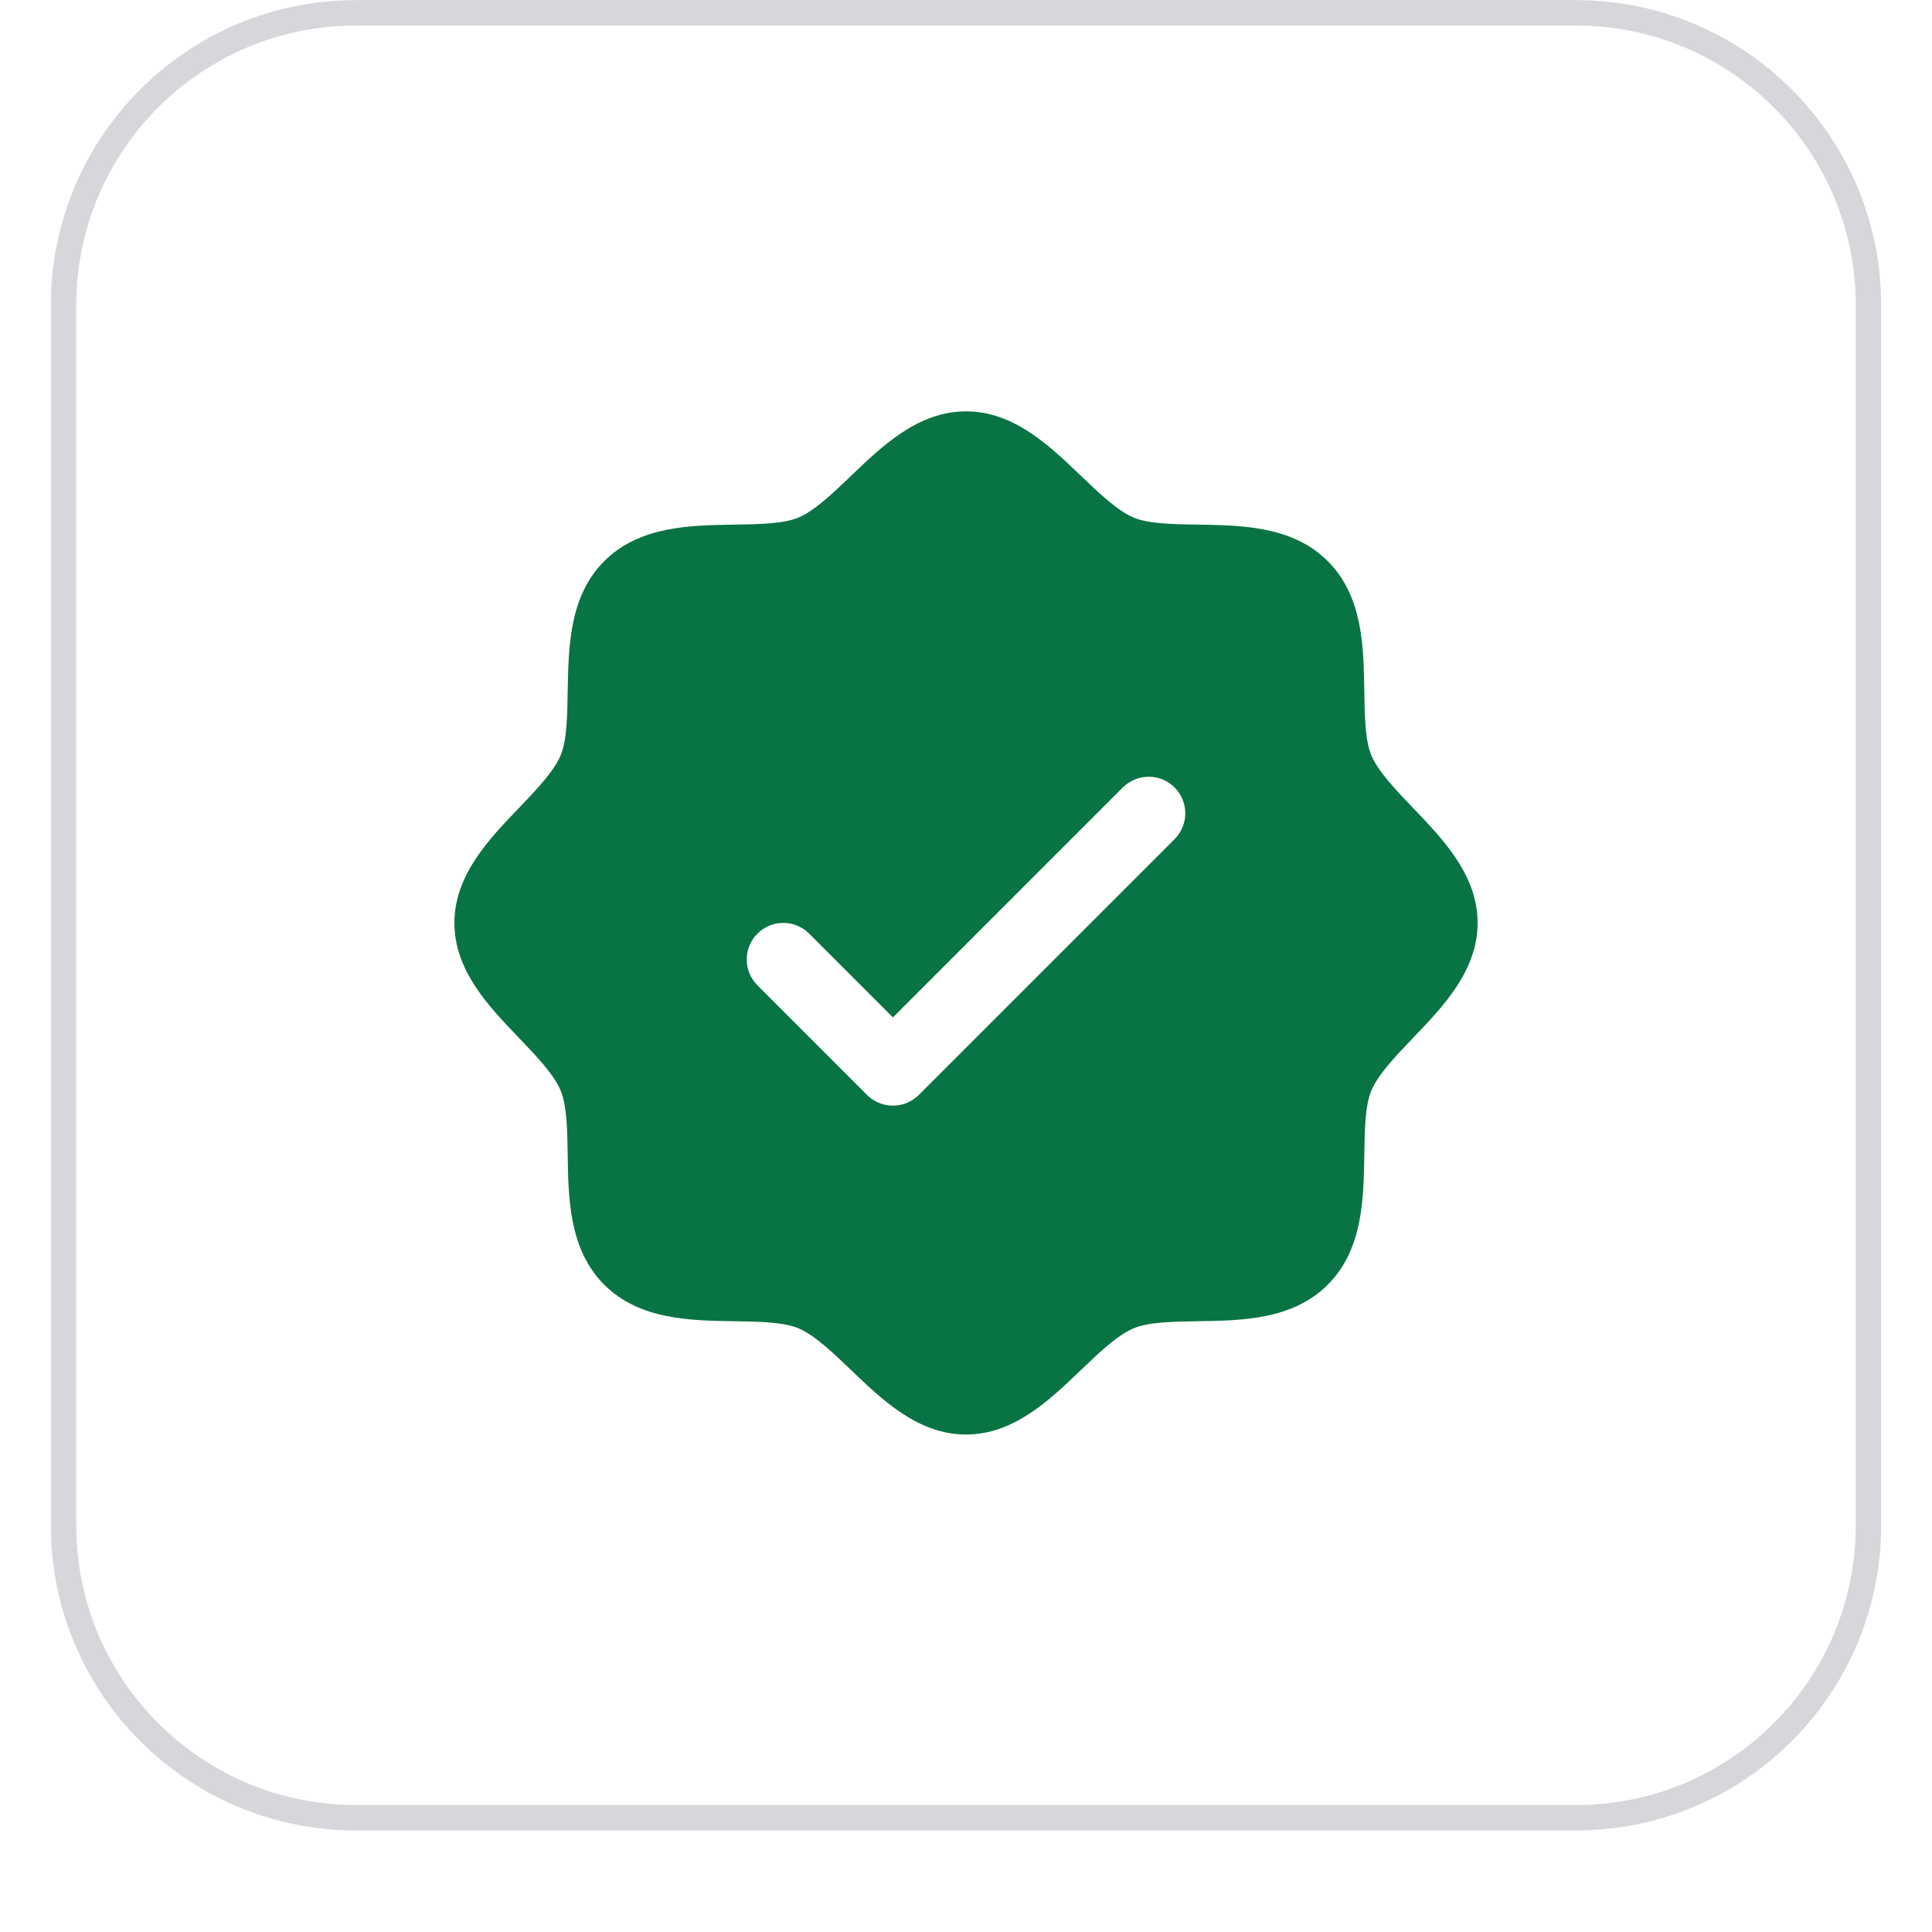<svg width="76" height="76" viewBox="0 0 76 76" fill="none" xmlns="http://www.w3.org/2000/svg">
<g filter="url(#filter0_dii_8_12310)">
<path d="M2 13.005C2 6.378 7.373 1.005 14 1.005H62C68.627 1.005 74 6.378 74 13.005V61.005C74 67.633 68.627 73.005 62 73.005H14C7.373 73.005 2 67.633 2 61.005V13.005Z" fill="white"/>
<path d="M14 1.505H62C68.351 1.505 73.5 6.654 73.5 13.005V61.005C73.5 67.357 68.351 72.505 62 72.505H14C7.649 72.505 2.5 67.357 2.5 61.005V13.005C2.5 6.654 7.649 1.505 14 1.505Z" stroke="#D5D7DA"/>
<path d="M55.584 32.781C54.907 32.073 54.206 31.344 53.942 30.702C53.697 30.115 53.683 29.141 53.669 28.197C53.642 26.444 53.613 24.456 52.231 23.074C50.849 21.693 48.862 21.664 47.108 21.637C46.165 21.622 45.191 21.608 44.603 21.364C43.964 21.1 43.233 20.399 42.525 19.721C41.285 18.53 39.876 17.181 38 17.181C36.124 17.181 34.717 18.53 33.475 19.721C32.767 20.399 32.038 21.1 31.396 21.364C30.812 21.608 29.835 21.622 28.892 21.637C27.138 21.664 25.151 21.693 23.769 23.074C22.387 24.456 22.367 26.444 22.331 28.197C22.317 29.141 22.302 30.115 22.058 30.702C21.794 31.342 21.093 32.073 20.416 32.781C19.224 34.021 17.875 35.43 17.875 37.306C17.875 39.182 19.224 40.589 20.416 41.83C21.093 42.538 21.794 43.268 22.058 43.909C22.302 44.497 22.317 45.471 22.331 46.414C22.358 48.168 22.387 50.155 23.769 51.537C25.151 52.919 27.138 52.947 28.892 52.974C29.835 52.989 30.809 53.003 31.396 53.248C32.036 53.512 32.767 54.212 33.475 54.89C34.715 56.081 36.124 57.431 38 57.431C39.876 57.431 41.283 56.081 42.525 54.89C43.233 54.212 43.962 53.512 44.603 53.248C45.191 53.003 46.165 52.989 47.108 52.974C48.862 52.947 50.849 52.919 52.231 51.537C53.613 50.155 53.642 48.168 53.669 46.414C53.683 45.471 53.697 44.497 53.942 43.909C54.206 43.27 54.907 42.538 55.584 41.83C56.776 40.59 58.125 39.182 58.125 37.306C58.125 35.43 56.776 34.023 55.584 32.781ZM46.205 34.01L36.142 44.073C36.008 44.206 35.85 44.312 35.675 44.385C35.501 44.457 35.314 44.494 35.125 44.494C34.936 44.494 34.749 44.457 34.575 44.385C34.4 44.312 34.242 44.206 34.108 44.073L29.796 39.76C29.526 39.49 29.374 39.125 29.374 38.743C29.374 38.362 29.526 37.996 29.796 37.726C30.065 37.456 30.431 37.305 30.812 37.305C31.194 37.305 31.56 37.456 31.829 37.726L35.125 41.023L44.17 31.976C44.304 31.843 44.463 31.737 44.637 31.664C44.812 31.592 44.999 31.555 45.188 31.555C45.376 31.555 45.563 31.592 45.738 31.664C45.912 31.737 46.071 31.843 46.205 31.976C46.338 32.11 46.444 32.268 46.516 32.443C46.589 32.617 46.626 32.804 46.626 32.993C46.626 33.182 46.589 33.369 46.516 33.544C46.444 33.718 46.338 33.877 46.205 34.01Z" fill="#087443"/>
</g>
<defs>
<filter id="filter0_dii_8_12310" x="0" y="0.005" width="76" height="76" filterUnits="userSpaceOnUse" color-interpolation-filters="sRGB">
<feFlood flood-opacity="0" result="BackgroundImageFix"/>
<feColorMatrix in="SourceAlpha" type="matrix" values="0 0 0 0 0 0 0 0 0 0 0 0 0 0 0 0 0 0 127 0" result="hardAlpha"/>
<feOffset dy="1"/>
<feGaussianBlur stdDeviation="1"/>
<feColorMatrix type="matrix" values="0 0 0 0 0.039 0 0 0 0 0.05 0 0 0 0 0.071 0 0 0 0.05 0"/>
<feBlend mode="normal" in2="BackgroundImageFix" result="effect1_dropShadow_8_12310"/>
<feBlend mode="normal" in="SourceGraphic" in2="effect1_dropShadow_8_12310" result="shape"/>
<feColorMatrix in="SourceAlpha" type="matrix" values="0 0 0 0 0 0 0 0 0 0 0 0 0 0 0 0 0 0 127 0" result="hardAlpha"/>
<feOffset dy="-2"/>
<feComposite in2="hardAlpha" operator="arithmetic" k2="-1" k3="1"/>
<feColorMatrix type="matrix" values="0 0 0 0 0.039 0 0 0 0 0.05 0 0 0 0 0.071 0 0 0 0.05 0"/>
<feBlend mode="normal" in2="shape" result="effect2_innerShadow_8_12310"/>
<feColorMatrix in="SourceAlpha" type="matrix" values="0 0 0 0 0 0 0 0 0 0 0 0 0 0 0 0 0 0 127 0" result="hardAlpha"/>
<feMorphology radius="1" operator="erode" in="SourceAlpha" result="effect3_innerShadow_8_12310"/>
<feOffset/>
<feComposite in2="hardAlpha" operator="arithmetic" k2="-1" k3="1"/>
<feColorMatrix type="matrix" values="0 0 0 0 0.039 0 0 0 0 0.05 0 0 0 0 0.071 0 0 0 0.18 0"/>
<feBlend mode="normal" in2="effect2_innerShadow_8_12310" result="effect3_innerShadow_8_12310"/>
</filter>
</defs>
</svg>
